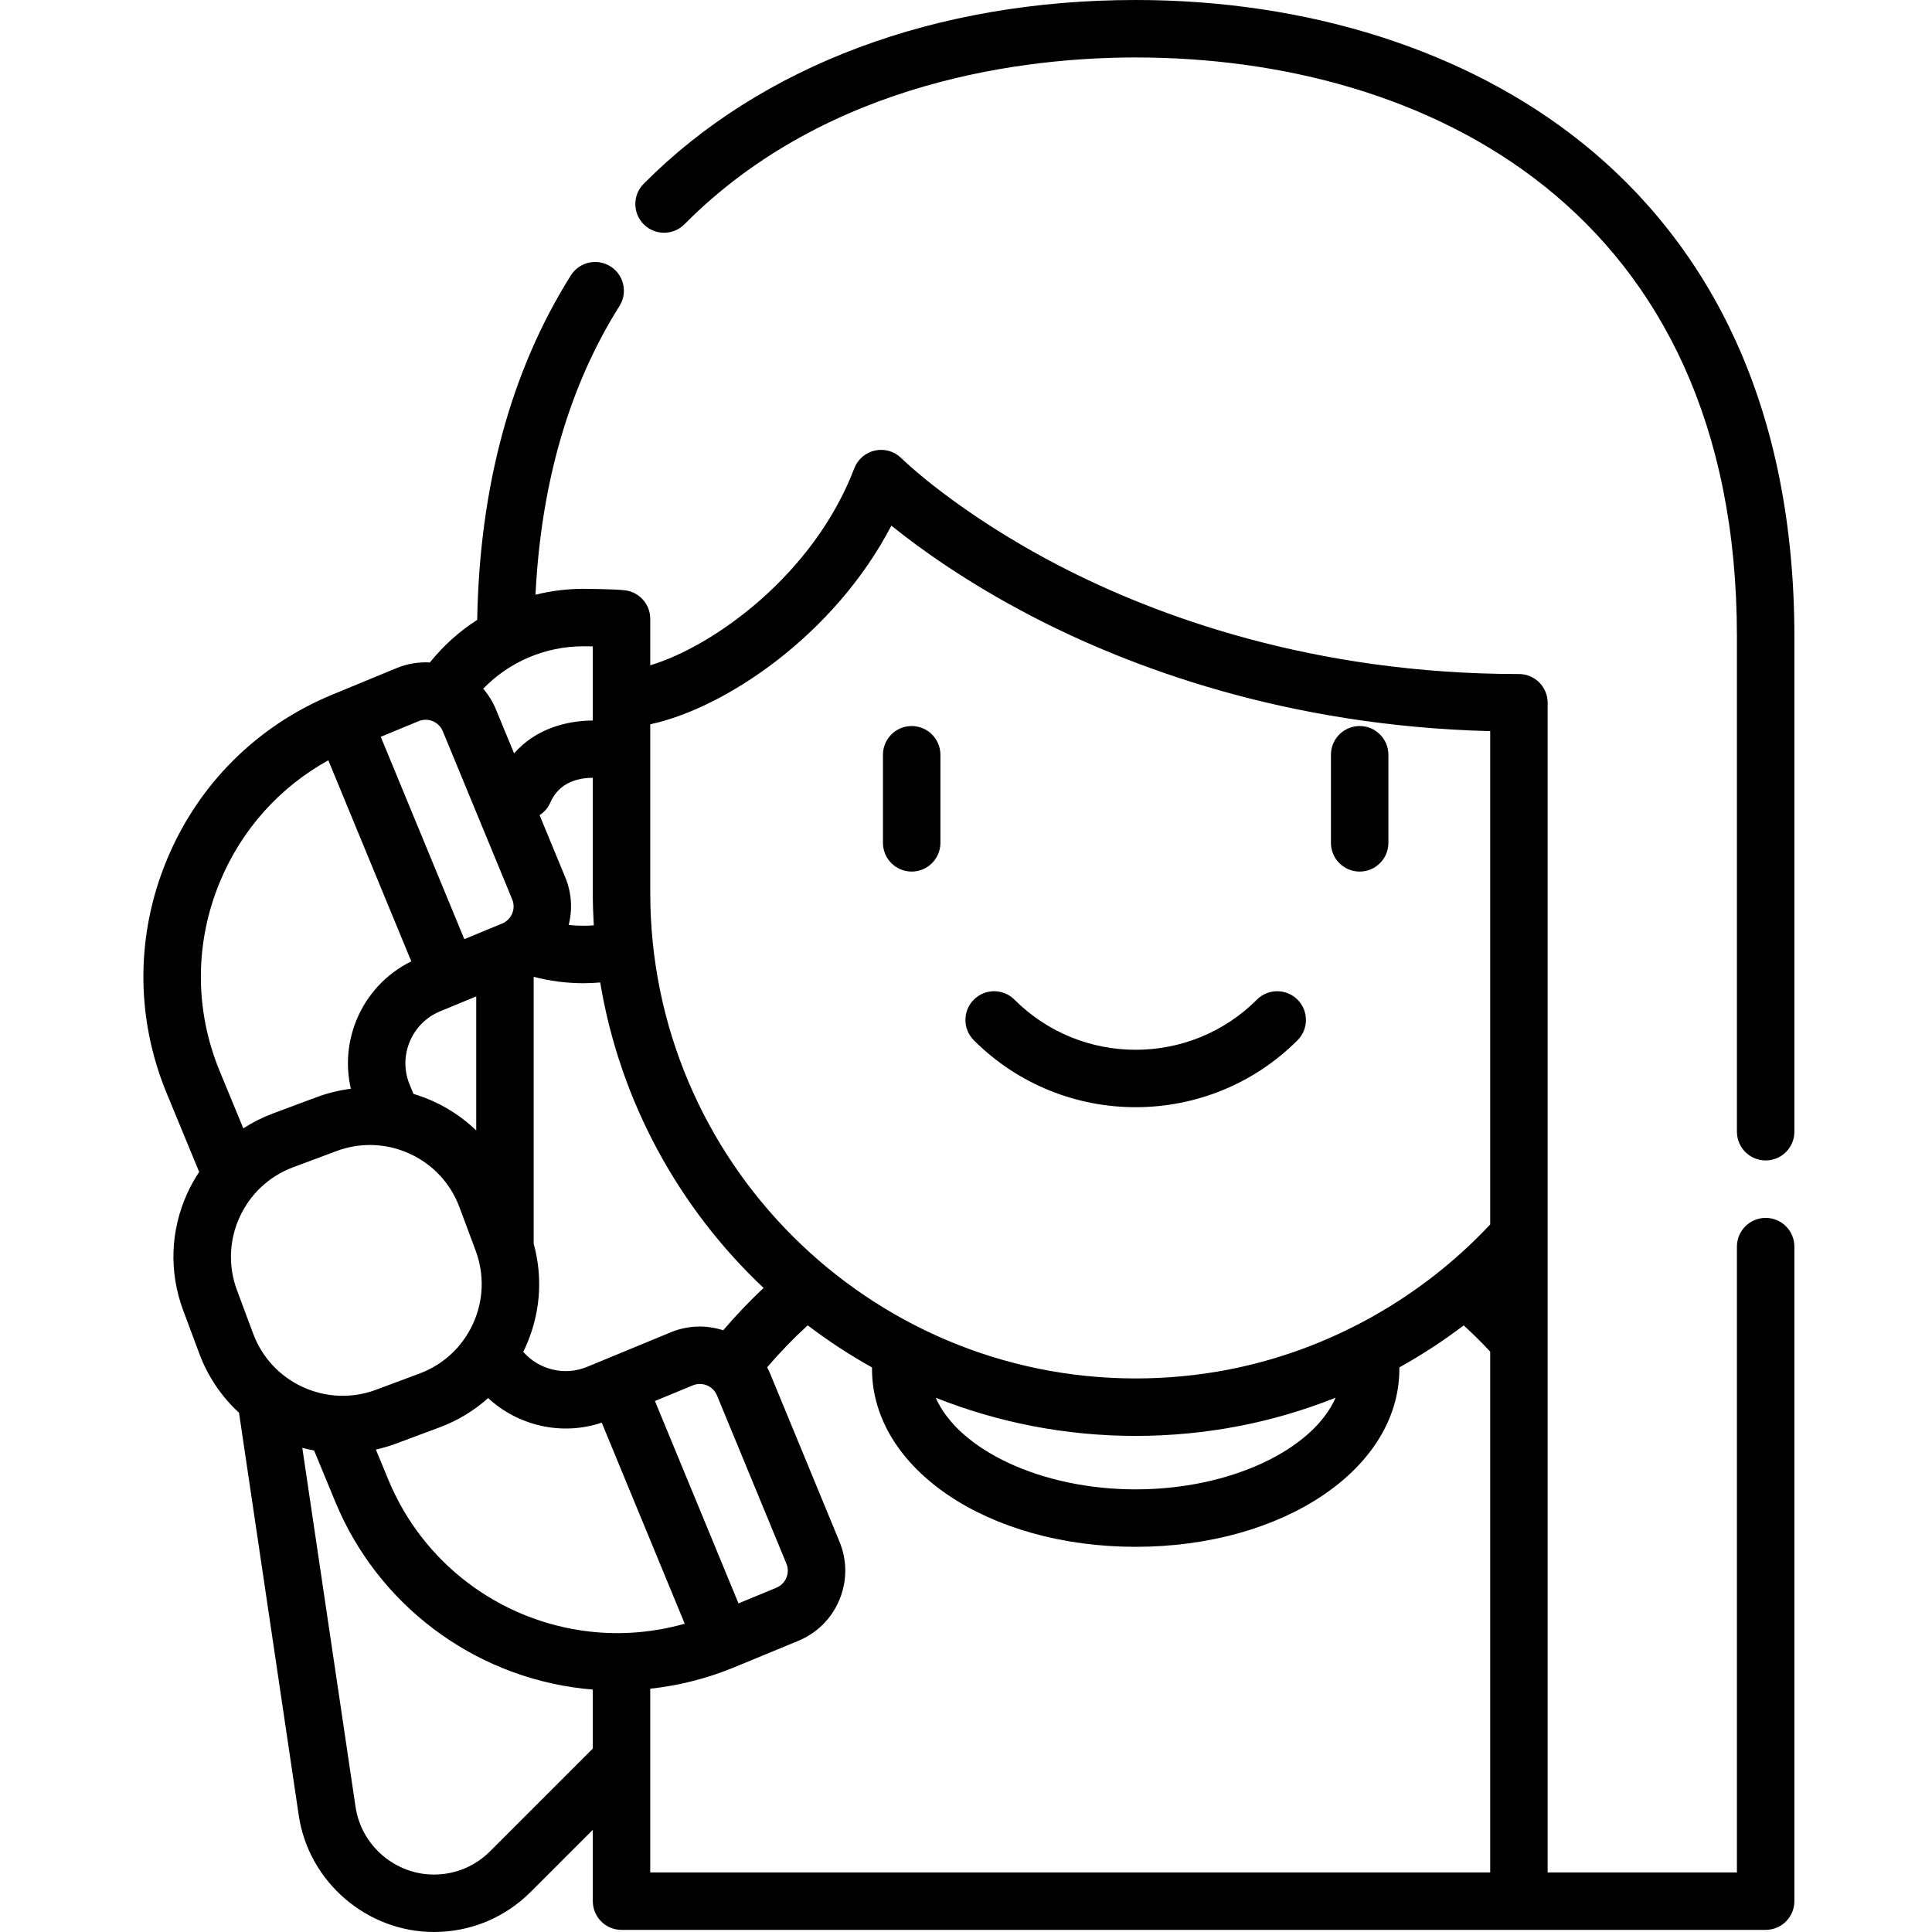 <svg height="511pt" viewBox="-37 0 511 511.998" width="511pt" xmlns="http://www.w3.org/2000/svg"><path d="m263.461 293.418c15.535 0 31.066-5.91 42.895-17.738 2.973-2.973 2.973-7.789 0-10.762-2.977-2.977-7.793-2.977-10.766 0-17.715 17.711-46.539 17.711-64.25 0-2.973-2.977-7.793-2.977-10.766 0-2.973 2.973-2.973 7.789 0 10.762 11.824 11.828 27.355 17.738 42.887 17.738zm0 0"/><path d="m204.105 230.977c4.203 0 7.613-3.41 7.613-7.613v-23.344c0-4.203-3.41-7.613-7.613-7.613s-7.613 3.41-7.613 7.613v23.344c0 4.203 3.41 7.613 7.613 7.613zm0 0"/><path d="m322.824 230.977c4.203 0 7.613-3.41 7.613-7.613v-23.344c0-4.203-3.41-7.613-7.613-7.613-4.207 0-7.613 3.41-7.613 7.613v23.344c0 4.203 3.41 7.613 7.613 7.613zm0 0"/><path d="m422.434 90.223c-9.48-20.77-23.25-38.461-40.926-52.586-30.367-24.27-72.293-37.637-118.047-37.637-52.902 0-99.207 17.297-130.383 48.707-2.961 2.984-2.941 7.805.043 10.766 2.98 2.961 7.801 2.941 10.766-.043 38.176-38.461 91.305-44.203 119.574-44.203 77.031 0 159.34 40.312 159.34 153.473v131.215c0 4.203 3.41 7.613 7.613 7.613 4.207 0 7.613-3.41 7.613-7.613v-131.223c0-29.41-5.246-55.812-15.594-78.469zm0 0"/><path d="m430.414 322.754c-4.203 0-7.613 3.406-7.613 7.613v165.848h-50.16v-309.977c0-4.203-3.406-7.613-7.609-7.613-54.777 0-96.32-15.52-121.523-28.539-27.387-14.148-41.988-28.504-42.121-28.641-1.824-1.824-4.449-2.602-6.973-2.059-2.523.539-4.602 2.32-5.523 4.73-10.793 28.285-37.43 47.215-54.07 52.191v-12.316c0-3.844-2.867-7.086-6.684-7.555-2.801-.344-10.93-.395-11.008-.395-4.348 0-8.613.543-12.719 1.566 1.473-29.645 8.93-55.348 22.254-76.512 2.242-3.559 1.172-8.258-2.387-10.5-3.559-2.238-8.258-1.172-10.496 2.387-15.855 25.188-24.184 55.891-24.824 91.297-4.715 3.02-8.949 6.816-12.535 11.281-2.969-.168-5.965.309-8.797 1.48l-17.059 7.043c-19.973 8.242-35.535 23.77-43.828 43.719-8.293 19.949-8.32 41.938-.074 61.902l8.617 20.867c-1.18 1.777-2.23 3.656-3.137 5.633-4.5 9.855-4.895 20.867-1.109 31.02l4.285 11.5c2.266 6.074 5.879 11.398 10.52 15.664l15.828 106.695c2.613 17.621 18.02 30.91 35.836 30.91 9.68 0 18.777-3.766 25.621-10.609l16.473-16.473v18.91c0 4.203 3.406 7.613 7.613 7.613h303.203c4.203 0 7.613-3.406 7.613-7.609v-173.461c0-4.207-3.406-7.613-7.613-7.613zm-231.691-183.453c7.418 5.984 19.867 14.984 37.176 23.988 25.621 13.328 67.105 29.102 121.52 30.469v130.73c-18.5 19.758-43.062 33.402-69.516 38.496-7.984 1.539-16.207 2.316-24.441 2.316-70.93 0-128.637-57.707-128.637-128.637v-44.719c19.863-4.262 48.797-23.645 63.898-52.645zm117.734 231.102c-6.039 13.766-27.855 24.293-52.996 24.293-25.125 0-46.938-10.523-52.98-24.277 16.406 6.52 34.281 10.109 52.98 10.109 9.199 0 18.391-.875 27.32-2.594 8.785-1.691 17.383-4.23 25.676-7.531zm-197.758 61.969c-23.746-2.727-44.16-18.129-53.27-40.195l-3.316-8.023c1.812-.406 3.605-.938 5.371-1.594l11.5-4.289c4.82-1.793 9.16-4.438 12.879-7.766 7.922 7.336 19.48 10.078 30.102 6.512l21.996 53.285c-8.211 2.32-16.816 3.043-25.262 2.07zm-46.621-142.473-1.008-2.438c-1.52-3.68-1.512-7.734.016-11.414 1.531-3.676 4.398-6.539 8.082-8.055l9.535-3.938v35.523c-3.266-3.145-7.074-5.75-11.32-7.691-1.734-.793-3.508-1.449-5.305-1.988zm47.781-44.676c-.902.066-1.812.109-2.73.109-1.32 0-2.629-.074-3.926-.211 1.062-4.172.781-8.547-.891-12.59l-6.812-16.504c1.219-.785 2.23-1.926 2.852-3.359 2.316-5.324 7.285-6.523 11.246-6.543v30.539c0 2.875.094 5.727.262 8.559zm38.348 179.688-22.141-53.633 10.031-4.145c2.5-1.031 5.379.164 6.41 2.668l18.391 44.559c.5 1.211.5 2.547-.004 3.758-.504 1.207-1.449 2.152-2.664 2.652zm-4.051-72.375c-4.391-1.422-9.281-1.367-13.871.527l-22.215 9.172c-6.008 2.484-12.812.707-16.91-3.988.184-.371.371-.742.543-1.121 3.996-8.746 4.75-18.406 2.223-27.562v-70.699c4.281 1.117 8.699 1.695 13.203 1.695 1.484 0 2.961-.078 4.43-.203 5.27 31.656 20.906 59.852 43.297 80.961-3.77 3.547-7.344 7.297-10.699 11.219zm-34.559-181.238v13.926.039 5.676c-6.996.066-15.102 2.141-20.859 8.715l-4.82-11.676c-.832-2.023-1.98-3.852-3.367-5.465 6.91-7.133 16.43-11.242 26.578-11.242.652 0 1.523.008 2.469.027zm-46.16 19.816c1.211-.5 2.547-.496 3.754.008 1.211.504 2.156 1.449 2.656 2.66l18.391 44.562c.5 1.207.5 2.539-.004 3.746-.504 1.211-1.445 2.152-2.656 2.652l-10.031 4.145-22.141-53.629zm-52.641 42.535c5.746-13.824 15.805-25.02 28.711-32.168l21.992 53.285c-6.543 3.223-11.645 8.637-14.473 15.434-2.445 5.887-2.953 12.246-1.543 18.332-3.078.391-6.137 1.133-9.121 2.242l-11.5 4.289c-2.797 1.043-5.43 2.379-7.883 3.961l-6.242-15.125c-6.695-16.207-6.672-34.055.059-50.25zm19.387 75.68 11.5-4.289c2.883-1.074 5.875-1.609 8.859-1.609 3.582 0 7.156.773 10.512 2.305 6.156 2.812 10.848 7.852 13.211 14.191l4.285 11.496c2.363 6.34 2.117 13.223-.695 19.375s-7.852 10.844-14.188 13.207l-11.5 4.289c-6.34 2.363-13.219 2.113-19.375-.695-6.152-2.812-10.844-7.852-13.207-14.191l-4.285-11.496c-4.879-13.086 1.797-27.703 14.883-32.582zm52.176 181.293c-3.969 3.969-9.242 6.152-14.855 6.152-10.328 0-19.262-7.703-20.777-17.922l-14.117-95.172c1.035.289 2.086.52 3.137.723l5.609 13.586c11.223 27.18 36.359 46.148 65.605 49.508.875.102 1.754.184 2.637.254v15.633zm42.465-43.098c7.578-.828 15.051-2.707 22.156-5.637l17.059-7.043c4.973-2.055 8.848-5.918 10.914-10.883 2.066-4.965 2.074-10.438.02-15.41l-18.391-44.559c-.234-.57-.5-1.117-.781-1.652 3.348-3.906 6.941-7.621 10.75-11.113 5.398 4.105 11.094 7.836 17.047 11.156 0 .129-.008.254-.008.383 0 26.441 30.691 47.156 69.871 47.156 39.184 0 69.883-20.715 69.883-47.156 0-.129-.008-.258-.012-.387 5.938-3.305 11.645-7.027 17.07-11.137 1.367 1.254 2.715 2.539 4.027 3.855 1.023 1.02 2.016 2.059 2.988 3.102v138.016h-222.598v-48.691zm0 0"/></svg>